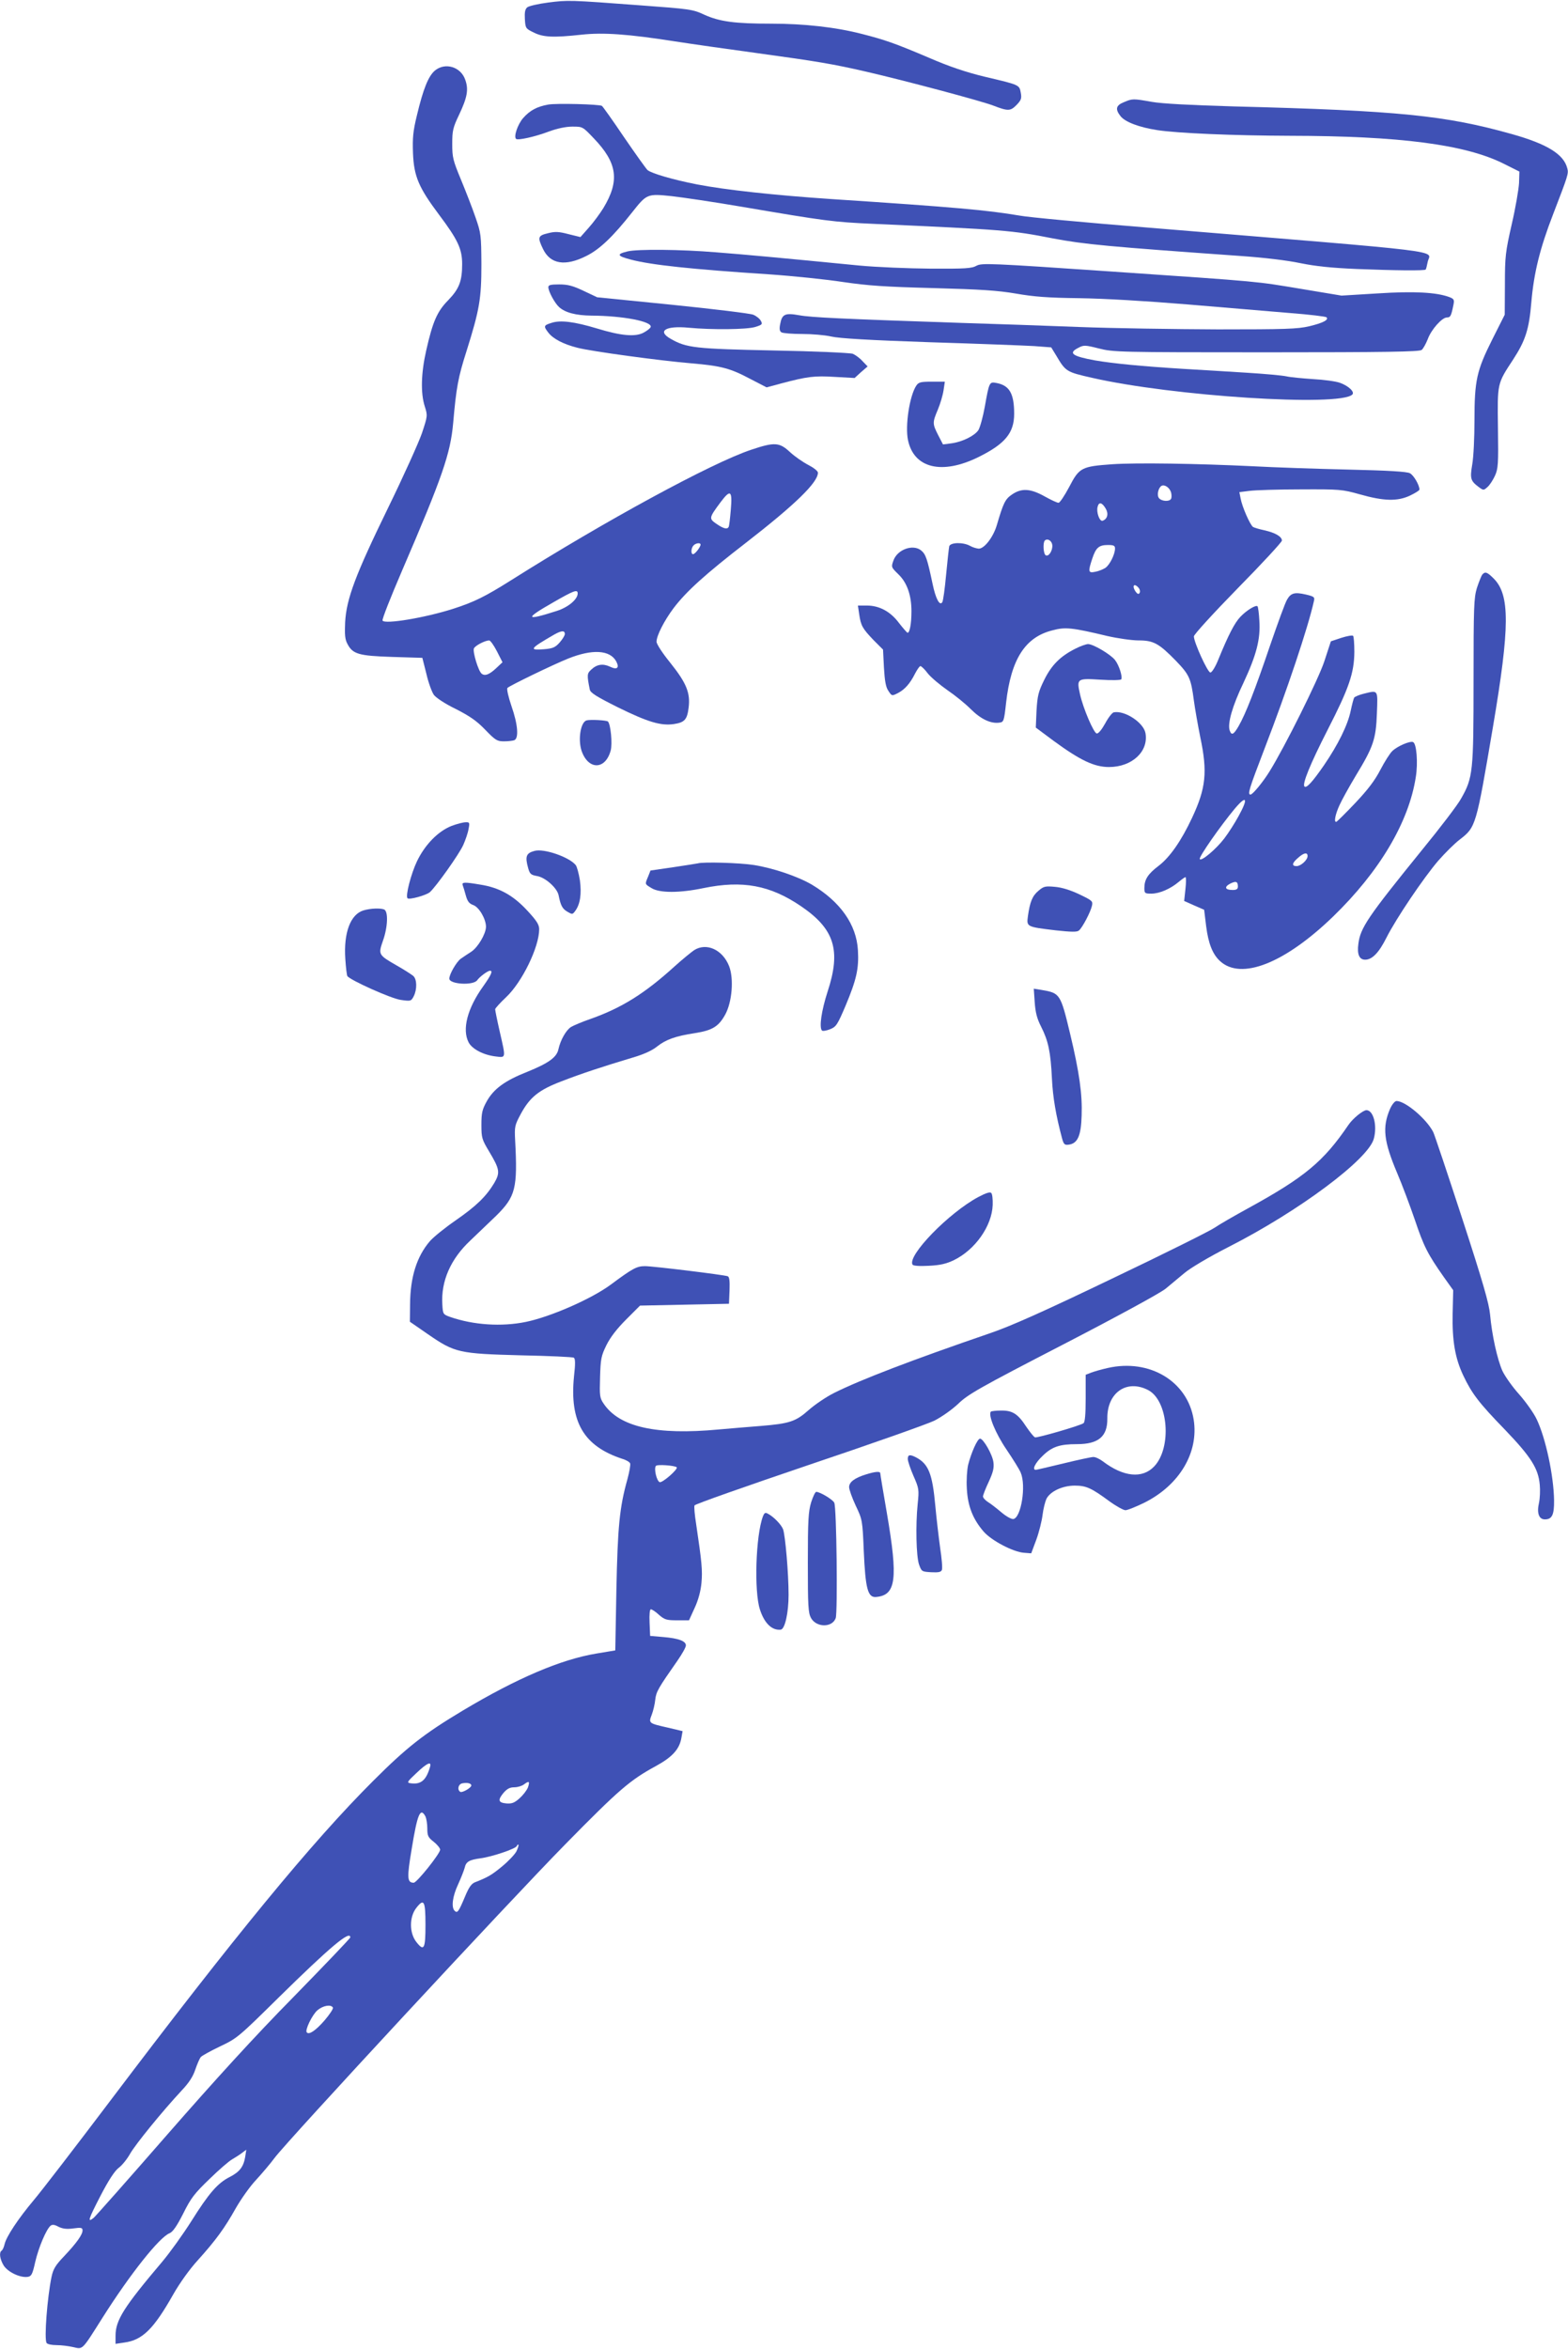 <?xml version="1.0" standalone="no"?>
<!DOCTYPE svg PUBLIC "-//W3C//DTD SVG 20010904//EN"
 "http://www.w3.org/TR/2001/REC-SVG-20010904/DTD/svg10.dtd">
<svg version="1.0" xmlns="http://www.w3.org/2000/svg"
 width="855pt" height="1280pt" viewBox="0 0 855 1280"
 preserveAspectRatio="xMidYMid meet">
<g transform="translate(0,1280) scale(0.1,-0.1)"
fill="#3f51b5" stroke="none">
<path d="M2988 12786 c-54 -7 -105 -19 -113 -26 -12 -10 -15 -27 -13 -64 3
-49 4 -52 48 -73 51 -26 106 -29 261 -12 119 13 256 3 506 -36 89 -14 294 -43
455 -65 327 -45 406 -58 593 -101 204 -47 618 -157 690 -184 83 -32 95 -31
129 4 24 25 28 35 22 66 -8 43 -6 42 -197 87 -103 25 -192 55 -303 103 -188
80 -241 98 -366 130 -143 37 -316 56 -495 56 -198 0 -281 11 -365 49 -62 29
-77 31 -350 51 -387 29 -392 29 -502 15z"/>
<path d="M2371 12415 c-35 -30 -63 -98 -98 -245 -21 -86 -24 -122 -21 -205 5
-126 31 -187 142 -335 102 -136 126 -186 126 -269 0 -93 -16 -135 -76 -197
-60 -61 -84 -115 -120 -274 -28 -123 -31 -232 -8 -304 16 -51 16 -52 -15 -146
-18 -52 -101 -236 -186 -410 -177 -363 -226 -493 -233 -621 -3 -66 -1 -93 12
-117 29 -57 62 -66 245 -72 l164 -5 22 -87 c11 -48 30 -100 41 -115 12 -16 62
-49 120 -77 76 -39 113 -64 160 -113 55 -57 65 -63 102 -63 22 0 47 3 56 6 26
10 20 86 -15 186 -17 50 -27 94 -22 99 13 13 251 128 331 160 132 53 228 47
262 -15 19 -36 5 -48 -34 -29 -39 18 -72 13 -103 -17 -22 -20 -23 -29 -7 -108
4 -18 36 -38 154 -97 163 -80 233 -101 304 -91 59 9 73 24 81 90 10 80 -12
134 -100 244 -43 53 -75 102 -75 115 0 33 42 115 93 183 69 91 173 185 393
355 271 210 394 330 394 383 0 9 -23 27 -52 42 -29 15 -74 46 -100 70 -58 54
-84 56 -212 13 -214 -71 -799 -389 -1309 -711 -143 -90 -202 -119 -317 -156
-154 -49 -371 -85 -384 -64 -4 6 44 127 105 269 222 515 265 641 280 807 17
195 27 249 73 393 71 226 81 285 81 473 -1 158 -2 169 -32 255 -17 50 -53 142
-79 205 -44 106 -48 122 -48 196 0 72 4 89 37 158 45 95 53 138 34 191 -24 71
-110 97 -166 50z m1614 -2392 c-4 -49 -9 -91 -12 -95 -8 -14 -28 -9 -66 17
-42 29 -42 32 22 118 54 72 65 65 56 -40z m-165 -191 c0 -13 -30 -52 -41 -52
-13 0 -11 34 3 48 13 13 38 16 38 4z m-670 -266 c0 -32 -51 -75 -113 -95 -174
-56 -179 -44 -21 46 113 65 134 73 134 49z m-70 -221 c0 -8 -13 -29 -28 -46
-24 -27 -37 -33 -85 -37 -86 -7 -78 3 57 81 38 21 56 22 56 2z m-370 -95 l30
-59 -33 -31 c-38 -36 -63 -46 -81 -31 -18 15 -49 118 -42 137 6 15 59 43 83
44 7 0 26 -27 43 -60z"/>
<path d="M6128 12243 c-43 -17 -48 -38 -18 -76 25 -32 102 -61 200 -76 109
-17 415 -30 725 -31 597 -1 954 -47 1164 -152 l86 -43 -2 -63 c-2 -34 -19
-135 -40 -225 -34 -150 -37 -174 -37 -327 l-1 -165 -68 -135 c-85 -170 -97
-222 -97 -442 0 -92 -5 -199 -12 -238 -13 -78 -10 -90 35 -124 26 -19 27 -19
48 0 12 10 30 38 41 62 17 38 19 63 16 260 -3 246 -5 239 83 373 67 103 87
165 99 311 14 162 47 295 119 481 82 213 85 221 77 250 -19 76 -109 132 -301
186 -363 102 -615 128 -1515 151 -239 7 -394 15 -450 25 -102 18 -105 18 -152
-2z"/>
<path d="M2989 12230 c-61 -11 -99 -31 -137 -74 -29 -34 -52 -100 -38 -113 9
-9 102 11 181 41 44 16 91 26 126 26 56 0 56 0 116 -63 130 -135 143 -232 53
-381 -18 -29 -53 -77 -79 -106 l-46 -52 -65 16 c-53 14 -73 15 -112 5 -55 -13
-58 -22 -27 -86 40 -83 121 -96 236 -38 73 36 146 106 250 238 80 101 82 102
216 88 61 -7 231 -32 377 -57 465 -79 501 -84 725 -94 711 -32 751 -35 975
-79 173 -33 307 -45 1025 -96 129 -9 254 -24 325 -39 84 -17 168 -26 310 -32
201 -8 368 -10 374 -3 2 2 7 21 11 42 13 66 160 48 -1530 187 -335 27 -648 56
-695 65 -177 30 -355 46 -1025 90 -311 21 -579 50 -734 80 -128 25 -246 59
-270 78 -7 6 -65 87 -128 179 -62 92 -117 169 -121 171 -15 9 -250 15 -293 7z"/>
<path d="M3422 11430 c-62 -15 -58 -25 19 -45 111 -29 325 -52 752 -80 132 -9
314 -28 405 -42 137 -20 225 -26 492 -33 259 -7 350 -13 450 -30 97 -17 174
-23 345 -25 137 -2 360 -15 590 -34 204 -17 456 -38 560 -47 105 -8 194 -19
198 -23 14 -14 -19 -31 -94 -49 -64 -15 -132 -17 -499 -17 -234 1 -573 6 -755
13 -181 7 -467 17 -635 22 -654 22 -827 30 -892 42 -78 14 -94 6 -104 -49 -5
-25 -3 -38 7 -44 8 -5 58 -9 112 -9 54 0 126 -6 160 -14 43 -10 209 -20 537
-31 261 -8 517 -18 569 -21 l93 -7 27 -44 c52 -88 55 -90 196 -122 437 -100
1351 -159 1419 -91 14 14 -20 47 -68 64 -22 8 -88 17 -146 20 -58 4 -123 10
-145 15 -22 5 -121 14 -220 20 -99 6 -254 16 -345 21 -226 14 -379 29 -479 46
-126 23 -148 40 -90 69 28 15 36 15 111 -4 79 -20 107 -21 913 -21 650 0 835
3 847 13 8 6 23 33 33 58 19 53 78 119 105 119 19 0 23 8 35 67 6 29 4 34 -22
44 -70 26 -191 33 -391 20 l-197 -12 -210 35 c-266 44 -207 39 -1040 96 -671
46 -711 47 -740 32 -26 -15 -62 -17 -250 -16 -121 1 -296 8 -390 17 -450 44
-614 59 -780 72 -192 16 -429 18 -483 5z"/>
<path d="M2990 11235 c0 -23 35 -87 58 -108 34 -31 92 -46 177 -47 173 -1 332
-32 323 -62 -2 -7 -20 -21 -39 -31 -45 -24 -123 -17 -254 23 -123 37 -200 47
-249 30 -42 -13 -43 -18 -15 -54 26 -33 82 -62 157 -81 76 -20 454 -71 622
-85 164 -14 212 -27 323 -86 l87 -45 82 22 c140 37 179 42 290 35 l108 -6 35
32 36 31 -28 29 c-15 17 -39 34 -53 40 -14 5 -207 14 -430 18 -429 9 -476 14
-562 63 -77 43 -29 73 97 61 128 -12 316 -10 363 4 38 12 41 15 31 33 -6 12
-25 27 -42 34 -18 7 -216 31 -442 54 l-409 41 -74 35 c-59 28 -86 35 -133 35
-46 0 -59 -3 -59 -15z"/>
<path d="M4996 10698 c-37 -57 -61 -219 -45 -296 32 -154 185 -191 384 -93
146 72 195 132 195 236 0 111 -26 155 -97 168 -38 7 -39 6 -63 -129 -10 -56
-26 -113 -35 -128 -21 -31 -87 -64 -147 -72 l-46 -6 -26 50 c-32 63 -32 69 -2
140 13 31 27 78 31 105 l7 47 -71 0 c-62 0 -72 -3 -85 -22z"/>
<path d="M6064 10270 c-167 -12 -179 -18 -234 -124 -25 -47 -51 -86 -58 -86
-8 0 -42 16 -76 35 -77 43 -126 46 -178 10 -37 -25 -47 -46 -82 -165 -19 -66
-68 -130 -99 -130 -12 1 -33 7 -47 15 -37 21 -107 20 -114 -2 -2 -10 -10 -80
-17 -155 -7 -76 -16 -143 -21 -150 -14 -22 -36 19 -53 101 -29 137 -37 161
-63 182 -45 35 -129 4 -150 -55 -13 -36 -13 -37 27 -76 47 -45 71 -114 71
-201 0 -69 -10 -121 -22 -117 -4 2 -25 26 -46 53 -46 62 -107 95 -175 95 l-49
0 7 -47 c9 -63 18 -78 78 -141 l52 -52 5 -98 c4 -70 10 -106 23 -125 20 -31
20 -31 55 -13 36 19 65 52 91 104 12 23 25 42 30 42 5 0 24 -18 41 -41 18 -22
66 -62 106 -90 40 -27 97 -73 127 -103 55 -55 110 -81 157 -74 23 3 25 8 36
108 27 238 104 358 253 395 70 19 106 15 299 -31 57 -13 134 -24 170 -24 82 0
111 -16 204 -111 73 -76 82 -95 98 -217 6 -45 22 -135 35 -200 40 -189 31
-277 -45 -439 -59 -126 -122 -216 -183 -262 -58 -44 -77 -74 -77 -121 0 -28 3
-30 38 -30 44 0 104 26 148 63 18 15 35 27 38 27 4 0 4 -29 0 -65 l-7 -65 54
-24 55 -24 11 -90 c12 -94 35 -152 75 -189 115 -107 353 -13 617 242 253 245
413 514 451 760 13 79 4 184 -15 191 -17 7 -85 -22 -113 -49 -13 -12 -42 -58
-65 -102 -30 -58 -68 -108 -136 -180 -52 -55 -99 -101 -103 -103 -16 -7 -8 38
16 90 13 29 53 101 89 161 95 156 110 198 115 340 5 132 8 126 -74 106 -24 -6
-47 -16 -50 -21 -3 -5 -12 -38 -19 -72 -16 -77 -68 -183 -146 -297 -63 -91
-95 -126 -106 -115 -13 13 30 120 126 308 117 228 145 310 146 425 0 45 -3 85
-7 88 -4 4 -33 -1 -64 -11 l-57 -19 -36 -110 c-33 -99 -215 -465 -299 -600
-34 -55 -91 -125 -103 -125 -18 0 -8 30 77 252 122 316 237 660 268 800 6 24
3 27 -43 38 -61 14 -82 9 -103 -28 -10 -16 -51 -129 -93 -251 -82 -242 -133
-372 -171 -438 -27 -47 -39 -53 -49 -23 -12 38 15 133 75 258 71 152 94 239
87 340 -2 40 -7 75 -10 78 -9 9 -60 -22 -94 -58 -31 -33 -64 -96 -120 -233
-16 -40 -35 -70 -43 -70 -15 0 -90 165 -90 197 0 10 105 125 240 263 132 134
240 251 240 259 0 22 -37 43 -95 56 -28 6 -55 14 -62 18 -16 10 -60 110 -68
155 l-7 35 56 7 c31 4 156 8 278 8 215 1 226 0 323 -27 130 -37 205 -39 273
-7 29 14 52 28 52 33 0 24 -31 78 -52 89 -16 9 -118 15 -338 20 -173 4 -405
12 -515 18 -311 15 -638 20 -771 11z m322 -155 c3 -13 3 -29 -1 -34 -9 -16
-51 -13 -65 4 -13 15 -5 55 13 67 17 10 46 -10 53 -37z m-356 -88 c16 -28 8
-56 -18 -65 -16 -5 -35 47 -27 76 7 29 25 24 45 -11z m-292 -197 c3 -30 -20
-66 -36 -56 -13 8 -16 68 -5 80 14 14 38 0 41 -24z m342 -19 c0 -32 -29 -90
-53 -106 -13 -8 -37 -18 -55 -21 -38 -8 -40 0 -16 72 20 60 36 74 86 74 31 0
38 -4 38 -19z m130 -216 c6 -8 8 -20 4 -26 -5 -9 -11 -7 -21 6 -23 33 -9 51
17 20z m544 -1242 c-20 -37 -55 -92 -78 -122 -44 -58 -128 -129 -134 -112 -4
13 112 179 191 274 65 77 75 58 21 -40z m376 -218 c0 -22 -37 -55 -60 -55 -28
0 -25 17 8 45 31 28 52 32 52 10z m-380 -166 c0 -14 -7 -19 -29 -19 -41 0 -47
16 -14 34 32 16 43 13 43 -15z"/>
<path d="M8082 9668 c-5 -7 -18 -40 -29 -73 -16 -54 -18 -101 -18 -505 0 -496
-3 -528 -68 -642 -17 -32 -113 -158 -213 -280 -296 -365 -336 -424 -347 -511
-8 -58 5 -87 37 -87 38 0 75 38 116 120 53 105 203 327 283 420 36 41 88 93
117 115 88 68 89 72 181 615 92 543 93 718 4 807 -36 36 -47 40 -63 21z"/>
<path d="M5864 9265 c-82 -41 -130 -89 -170 -170 -32 -65 -37 -86 -42 -167
l-4 -93 98 -73 c145 -106 221 -142 301 -142 126 0 217 85 199 185 -11 58 -114
125 -173 113 -9 -2 -30 -29 -47 -61 -19 -34 -37 -56 -46 -54 -16 2 -74 137
-91 214 -19 85 -16 87 110 79 62 -4 112 -3 115 2 8 14 -12 77 -34 105 -24 31
-119 87 -147 87 -10 0 -42 -11 -69 -25z"/>
<path d="M3198 8874 c-32 -10 -47 -103 -27 -165 36 -106 130 -106 159 1 10 37
0 143 -15 158 -7 7 -97 12 -117 6z"/>
<path d="M2462 8299 c-73 -29 -144 -101 -188 -192 -33 -69 -64 -190 -52 -202
9 -10 102 16 122 33 35 32 159 206 182 257 12 27 26 67 29 88 7 34 5 37 -16
36 -13 0 -48 -9 -77 -20z"/>
<path d="M2915 8163 c-46 -12 -53 -30 -35 -94 9 -32 15 -37 48 -43 45 -7 110
-65 118 -105 11 -55 20 -73 47 -89 27 -16 29 -16 43 3 28 37 36 95 26 168 -6
37 -16 75 -23 83 -36 44 -173 91 -224 77z"/>
<path d="M3805 8095 c-5 -1 -66 -11 -134 -21 l-124 -18 -13 -33 c-18 -43 -19
-40 19 -63 43 -27 153 -27 282 0 214 44 364 16 532 -98 183 -124 220 -240 146
-465 -34 -105 -47 -196 -31 -213 4 -4 24 -1 44 7 33 13 40 23 85 129 59 141
73 201 67 302 -8 140 -96 264 -251 357 -75 44 -209 90 -316 107 -75 12 -277
18 -306 9z"/>
<path d="M2523 7976 c3 -8 11 -33 17 -56 9 -32 18 -44 40 -52 32 -11 70 -76
70 -119 -1 -39 -44 -112 -81 -136 -19 -12 -44 -29 -57 -38 -23 -17 -62 -84
-62 -108 0 -31 130 -39 152 -9 14 20 58 52 70 52 17 0 6 -24 -38 -86 -86 -120
-115 -234 -79 -304 19 -37 81 -69 146 -77 59 -7 58 -14 24 135 -14 61 -25 116
-25 122 0 5 27 35 60 66 87 82 180 273 180 370 0 25 -13 46 -66 103 -76 82
-152 124 -254 140 -88 15 -103 14 -97 -3z"/>
<path d="M5663 7946 c-34 -28 -47 -61 -58 -139 -8 -58 -7 -58 152 -77 83 -9
116 -10 126 -1 18 14 63 99 71 134 6 26 3 29 -68 63 -48 23 -96 38 -133 41
-53 5 -62 3 -90 -21z"/>
<path d="M1983 7839 c-72 -21 -110 -122 -100 -266 3 -46 8 -87 11 -92 14 -22
239 -123 291 -130 55 -8 57 -7 71 20 19 38 18 93 -3 111 -10 8 -50 34 -89 56
-101 58 -102 60 -76 135 27 75 30 162 6 171 -22 8 -73 6 -111 -5z"/>
<path d="M3785 7622 c-16 -11 -64 -50 -105 -87 -164 -149 -289 -227 -458 -287
-47 -16 -96 -37 -109 -45 -27 -18 -57 -71 -68 -121 -9 -44 -54 -76 -170 -123
-122 -48 -183 -93 -221 -161 -25 -45 -29 -64 -29 -128 0 -71 3 -80 42 -145 58
-97 61 -115 28 -172 -44 -73 -97 -125 -211 -204 -58 -40 -121 -91 -140 -113
-72 -84 -107 -196 -108 -345 l-1 -94 100 -69 c145 -100 168 -105 506 -114 152
-3 282 -9 288 -13 8 -5 9 -32 1 -101 -25 -249 53 -381 263 -450 21 -6 41 -18
43 -25 3 -7 -4 -46 -15 -87 -43 -153 -53 -260 -60 -603 l-6 -329 -102 -17
c-194 -32 -433 -134 -728 -310 -214 -128 -308 -202 -490 -384 -334 -333 -758
-849 -1435 -1745 -189 -250 -376 -493 -416 -540 -84 -100 -150 -199 -159 -240
-4 -17 -11 -32 -16 -35 -15 -10 -10 -46 11 -81 23 -36 90 -68 131 -62 20 3 26
13 41 81 18 78 60 178 84 198 9 7 22 6 43 -6 23 -11 45 -14 81 -9 43 6 50 4
50 -11 0 -23 -32 -68 -100 -140 -47 -49 -60 -70 -69 -113 -23 -111 -41 -338
-27 -360 4 -7 28 -12 54 -12 26 0 67 -5 92 -11 53 -12 45 -20 160 162 150 237
310 438 365 459 17 7 39 38 74 107 42 85 62 110 143 188 51 50 107 98 123 107
17 10 41 25 54 35 l24 18 -6 -39 c-9 -54 -30 -82 -85 -110 -65 -33 -113 -88
-209 -241 -45 -71 -116 -170 -158 -220 -210 -248 -255 -319 -255 -404 l0 -44
47 7 c100 13 161 74 268 263 34 60 89 137 133 185 100 111 147 176 207 283 28
49 77 119 111 155 33 36 79 90 101 120 67 91 1284 1403 1587 1711 291 296 351
348 493 425 91 50 129 93 139 156 l6 34 -80 19 c-106 24 -106 24 -88 71 8 21
17 59 19 82 5 43 16 62 121 212 25 36 46 73 46 83 0 24 -40 39 -125 46 l-70 6
-3 73 c-2 44 1 72 7 72 6 0 26 -13 44 -30 31 -27 42 -30 99 -30 l65 0 31 68
c20 43 33 92 37 137 6 67 2 110 -29 319 -8 50 -12 95 -9 102 2 7 282 105 621
220 339 114 648 223 687 242 39 20 95 59 130 92 54 52 113 86 574 324 294 152
533 282 558 304 24 20 70 58 101 84 33 28 134 88 244 144 381 194 759 476 789
588 20 72 -2 156 -40 156 -19 0 -75 -46 -98 -80 -136 -200 -238 -285 -548
-455 -73 -40 -155 -87 -181 -105 -26 -18 -277 -143 -558 -277 -377 -181 -552
-259 -666 -298 -423 -145 -706 -253 -852 -326 -42 -21 -104 -63 -137 -92 -72
-64 -105 -75 -264 -88 -67 -5 -169 -14 -227 -19 -341 -32 -542 13 -628 140
-22 32 -23 43 -20 145 3 100 6 116 35 175 22 44 57 89 108 140 l75 75 243 5
242 5 3 73 c2 52 -1 74 -10 77 -23 8 -407 55 -451 55 -45 0 -67 -12 -187 -101
-104 -77 -327 -175 -463 -203 -132 -27 -285 -17 -412 27 -39 14 -40 15 -43 68
-8 127 45 248 153 349 38 36 101 97 141 135 105 104 117 149 103 410 -4 76 -2
83 30 143 50 93 99 132 222 179 108 42 227 81 387 129 62 18 108 39 135 61 48
38 101 57 207 73 95 15 129 36 165 102 37 68 47 194 21 262 -35 90 -123 131
-191 88z m-95 -2818 c9 -10 -79 -87 -93 -81 -16 6 -32 71 -21 88 6 10 102 3
114 -7z m-1346 -1636 c-21 -71 -50 -94 -105 -86 -22 3 -20 7 31 55 60 57 86
68 74 31z m226 -98 c0 -13 -50 -41 -60 -35 -19 12 -11 44 13 47 26 5 47 -1 47
-12z m309 -10 c-6 -16 -27 -43 -46 -60 -28 -25 -42 -30 -71 -28 -45 4 -49 18
-17 57 20 23 35 31 59 31 18 0 41 7 52 15 29 22 34 18 23 -15z m-559 -159 c5
-11 10 -40 10 -65 0 -40 4 -49 35 -73 19 -15 35 -35 35 -43 0 -21 -127 -180
-144 -180 -36 0 -38 25 -11 185 31 190 47 228 75 176z m496 -190 c-9 -17 -44
-54 -78 -82 -57 -47 -77 -59 -149 -87 -19 -8 -33 -28 -54 -79 -34 -81 -41 -91
-56 -76 -19 19 -12 78 19 144 16 35 32 76 36 91 7 33 26 43 86 51 62 8 193 52
198 67 2 6 6 9 9 7 2 -3 -3 -19 -11 -36z m-496 -401 c0 -131 -8 -146 -49 -94
-40 50 -40 138 0 188 41 52 49 37 49 -94z m-410 -68 c0 -5 -139 -150 -308
-323 -213 -216 -427 -451 -692 -754 -211 -242 -391 -445 -400 -452 -35 -28
-28 -7 36 117 46 89 79 139 101 156 19 14 47 49 63 78 30 52 174 229 280 343
41 43 63 78 75 115 10 29 23 59 29 67 6 8 54 34 106 59 93 44 101 51 320 267
279 274 390 368 390 327z m-95 -382 c4 -6 -17 -37 -45 -70 -48 -55 -84 -80
-97 -66 -12 11 29 96 58 121 31 26 73 33 84 15z"/>
<path d="M5642 7339 c4 -56 12 -89 35 -134 39 -77 52 -137 59 -283 5 -103 22
-201 55 -325 9 -33 14 -38 36 -35 49 6 68 48 71 160 4 114 -12 232 -63 445
-52 217 -55 221 -154 238 l-44 7 5 -73z"/>
<path d="M7580 6758 c-44 -102 -35 -177 39 -352 26 -61 69 -175 96 -254 49
-145 69 -185 159 -313 l50 -70 -3 -127 c-3 -148 13 -243 58 -338 46 -97 84
-148 226 -294 143 -149 183 -212 191 -301 3 -30 1 -74 -4 -98 -13 -56 -1 -91
32 -91 39 0 51 25 50 104 -2 135 -46 340 -95 442 -16 34 -59 94 -95 135 -37
41 -78 99 -92 129 -28 64 -57 195 -67 307 -6 61 -38 173 -152 523 -80 245
-151 457 -158 471 -37 72 -152 169 -200 169 -9 0 -24 -18 -35 -42z"/>
<path d="M5335 6277 c-161 -86 -389 -320 -359 -369 4 -6 36 -9 89 -6 63 3 95
11 137 31 116 57 207 186 211 301 1 30 -2 59 -8 65 -7 7 -30 -1 -70 -22z"/>
<path d="M6040 5345 c-36 -8 -77 -20 -92 -26 l-28 -11 0 -129 c0 -87 -4 -130
-12 -135 -23 -15 -253 -81 -264 -77 -7 2 -28 29 -48 58 -46 71 -76 89 -138 88
-27 0 -52 -3 -55 -6 -16 -17 25 -118 85 -206 35 -52 71 -109 78 -127 30 -71 2
-244 -40 -252 -10 -2 -39 14 -64 35 -26 22 -59 48 -74 57 -16 10 -28 24 -28
31 0 7 14 43 31 79 24 52 30 76 26 107 -5 42 -55 129 -73 129 -14 0 -48 -76
-65 -143 -6 -27 -10 -83 -7 -130 5 -95 33 -166 92 -234 43 -49 161 -111 220
-115 l39 -3 28 75 c15 41 30 102 34 135 4 33 14 72 21 87 21 41 88 72 154 72
62 0 90 -12 189 -85 37 -27 77 -49 88 -49 11 0 58 19 103 41 192 96 297 274
269 452 -33 209 -240 334 -469 282z m220 -120 c111 -57 131 -315 33 -417 -64
-67 -167 -57 -279 28 -17 13 -40 24 -52 24 -11 0 -85 -16 -163 -35 -79 -19
-147 -35 -151 -35 -22 0 -3 38 37 76 51 50 93 64 188 64 117 0 166 42 165 139
-2 141 105 216 222 156z"/>
<path d="M4950 4849 c0 -11 14 -53 31 -92 30 -68 31 -75 23 -152 -12 -117 -8
-284 7 -330 14 -39 15 -40 67 -43 40 -2 54 1 58 13 4 8 -1 64 -10 123 -8 59
-20 161 -26 227 -16 175 -37 228 -107 264 -32 16 -43 14 -43 -10z"/>
<path d="M4722 4765 c-62 -19 -92 -42 -92 -69 0 -13 16 -58 36 -101 36 -76 37
-78 44 -248 9 -205 22 -253 66 -250 110 9 122 95 60 457 -20 115 -36 212 -36
217 0 12 -27 10 -78 -6z"/>
<path d="M4423 4613 c-15 -50 -18 -97 -18 -328 0 -237 2 -274 17 -302 29 -53
116 -54 135 -1 11 32 5 606 -8 629 -9 18 -78 59 -98 59 -6 0 -18 -26 -28 -57z"/>
<path d="M4160 4536 c-39 -103 -49 -409 -16 -508 24 -74 65 -114 113 -109 23
2 43 92 43 190 0 118 -18 323 -30 357 -10 26 -52 69 -83 85 -14 8 -19 5 -27
-15z"/>
</g>
</svg>
